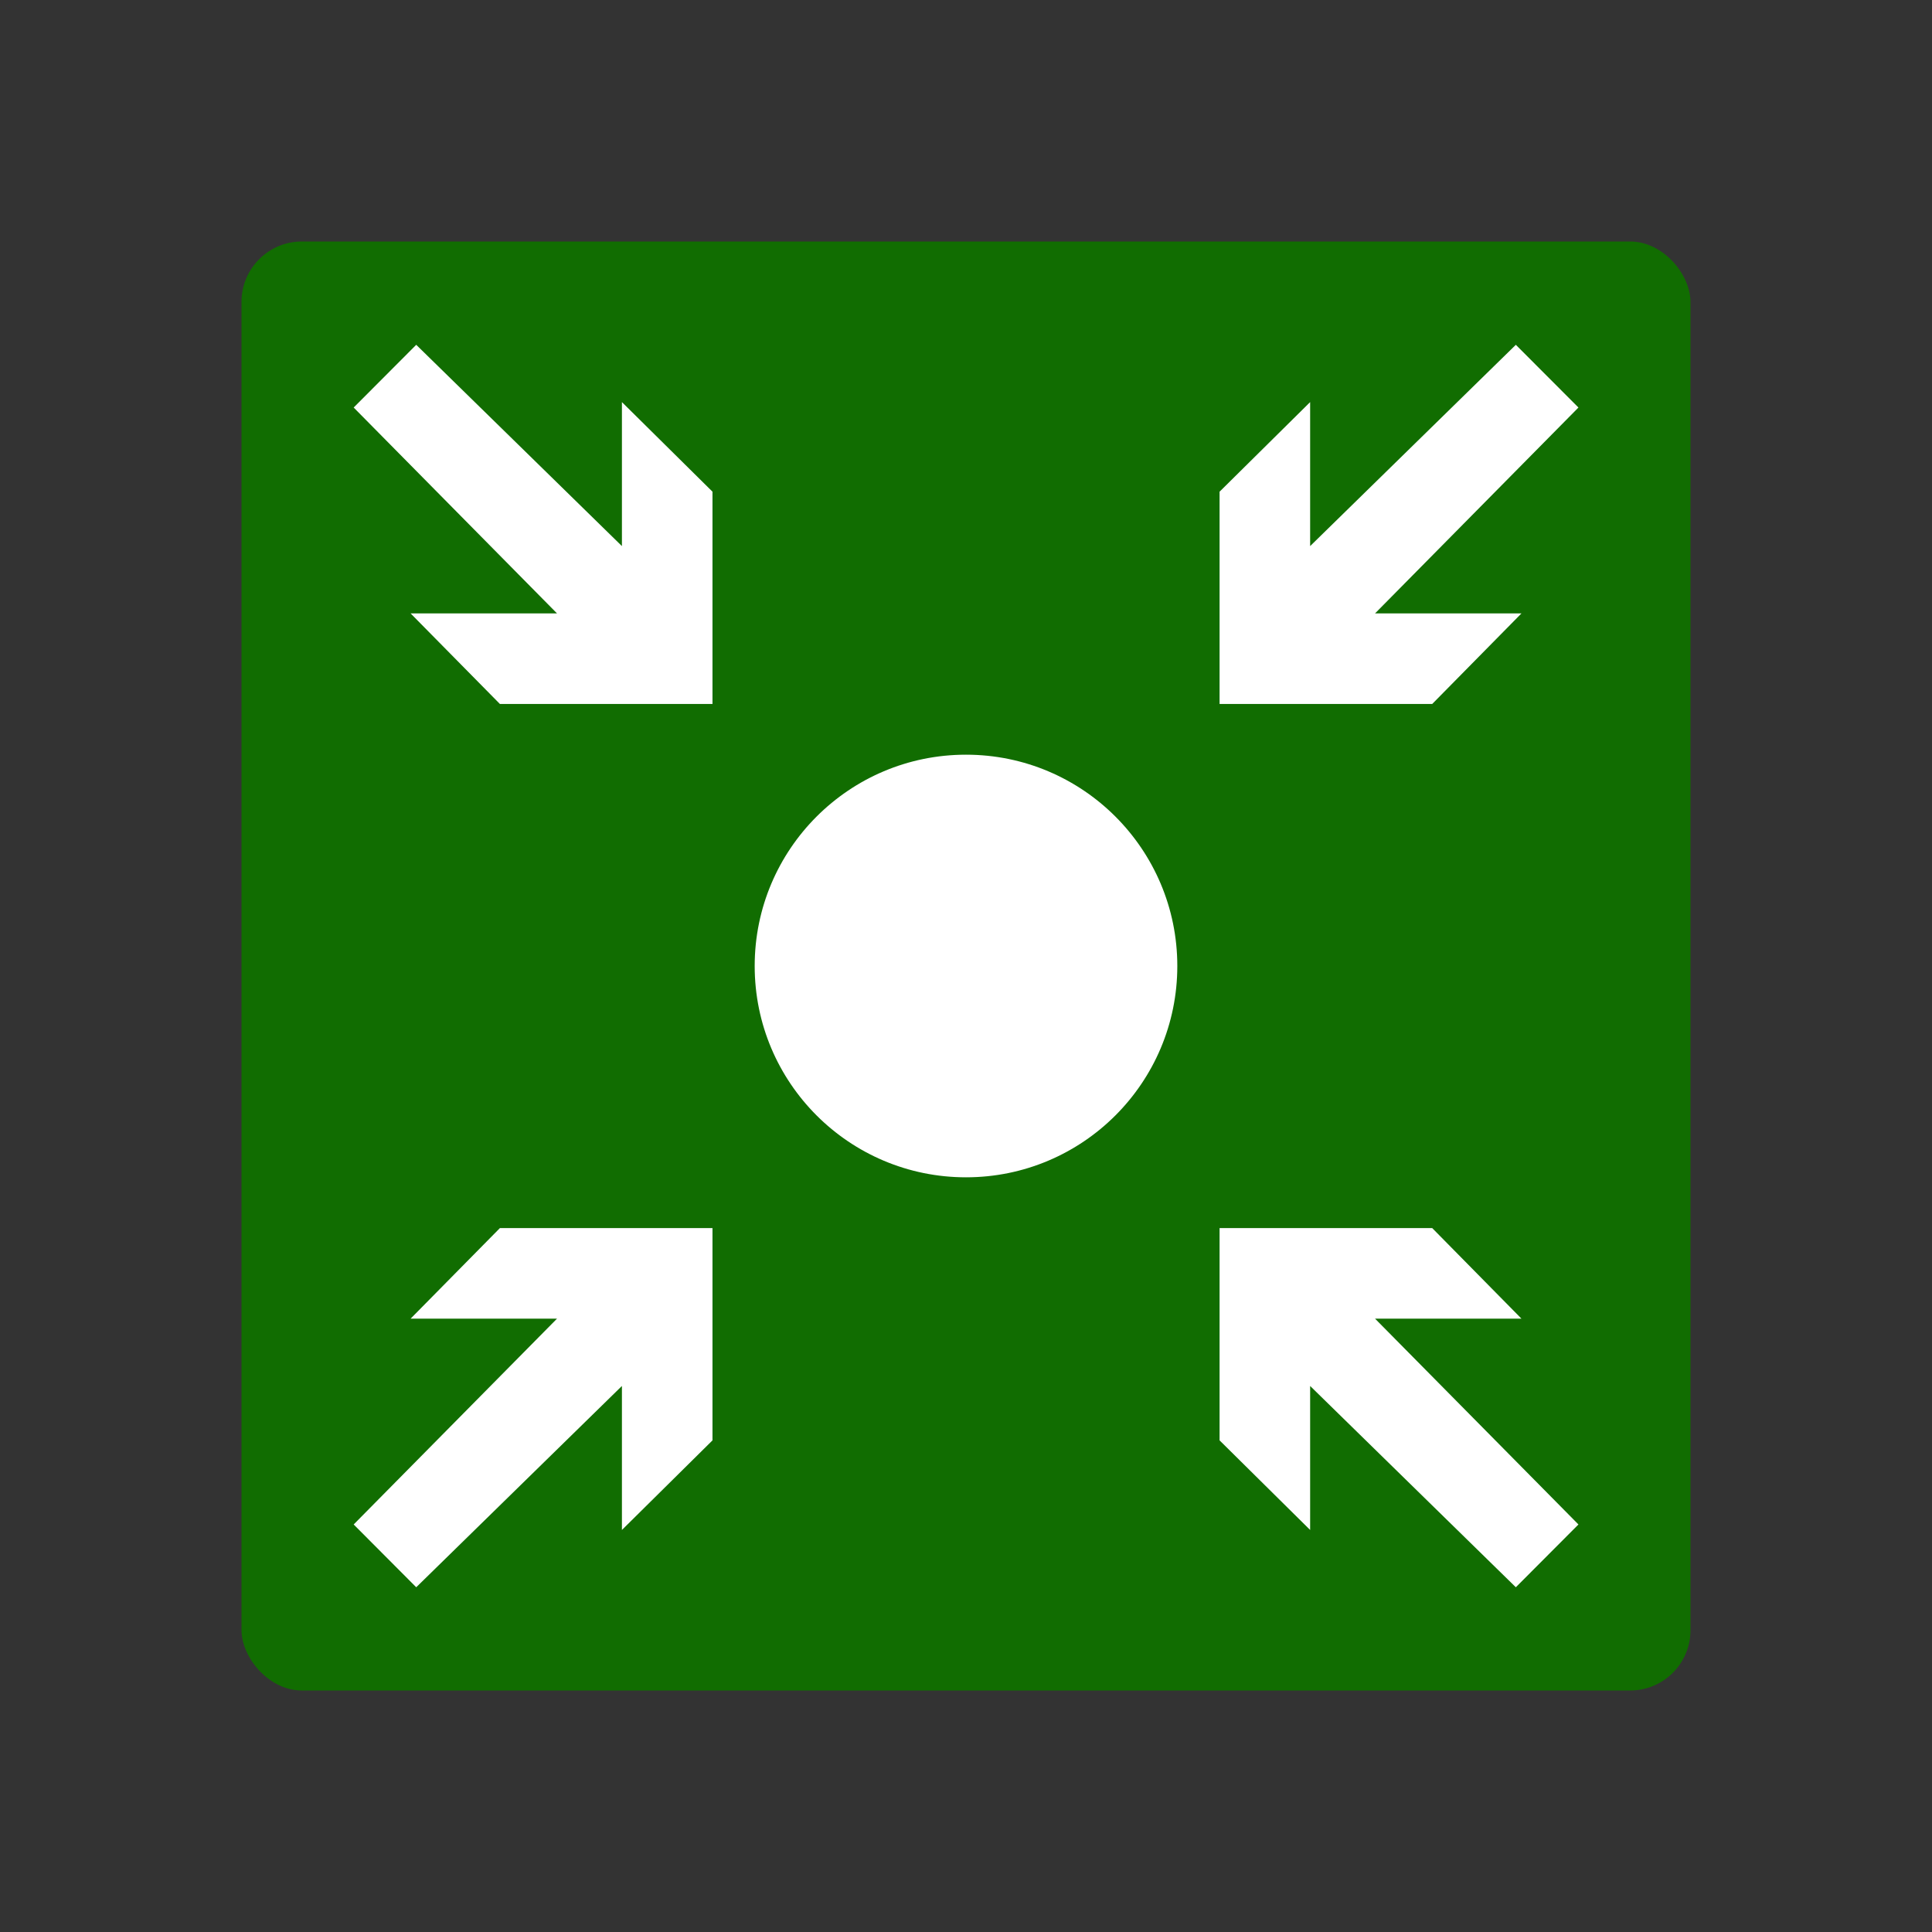 <?xml version="1.0" encoding="UTF-8"?>
<svg width="32px" height="32px" viewBox="0 0 32 32" version="1.1" xmlns="http://www.w3.org/2000/svg" xmlns:xlink="http://www.w3.org/1999/xlink">
    <rect x="0" y="0" width="32" height="32" fill="#333333" stroke="none"/>
    <title>Icon/Rettungspunkte/Forst</title>
    <g id="Icon/Rettungspunkte/Forst" stroke="none" stroke-width="1" fill="none" fill-rule="evenodd">
        <polygon id="Path" points="0 0 32 0 32 32 0 32"></polygon>
        <rect id="Rectangle" fill="#116D01" x="4" y="4" width="24" height="24" rx="1"></rect>
        <circle id="Oval" fill="#FFFFFF" cx="16" cy="16" r="3.5"></circle>
        <g id="Group" transform="translate(5.857, 5.711)" fill="#FFFFFF" fill-rule="nonzero">
            <polygon id="Path-Copy-5" transform="translate(17.315, 17.604) scale(1, -1) translate(-17.315, -17.604) " points="17.865 20.578 14.343 20.578 14.343 17.062 15.843 15.578 15.843 17.963 19.25 14.629 20.287 15.669 16.918 19.078 19.343 19.078"></polygon>
            <polygon id="Path-Copy-4" transform="translate(2.972, 17.604) scale(-1, -1) translate(-2.972, -17.604) " points="3.521 20.578 0 20.578 0 17.062 1.5 15.578 1.5 17.963 4.907 14.629 5.943 15.669 2.575 19.078 5 19.078"></polygon>
            <polygon id="Path-Copy-3" points="17.865 5.949 14.343 5.949 14.343 2.433 15.843 0.949 15.843 3.334 19.25 0 20.287 1.039 16.918 4.449 19.343 4.449"></polygon>
            <polygon id="Path-Copy-2" transform="translate(2.972, 2.975) scale(-1, 1) translate(-2.972, -2.975) " points="3.521 5.949 0 5.949 0 2.433 1.5 0.949 1.5 3.334 4.907 0 5.943 1.039 2.575 4.449 5 4.449"></polygon>
        </g>
    </g>
</svg>